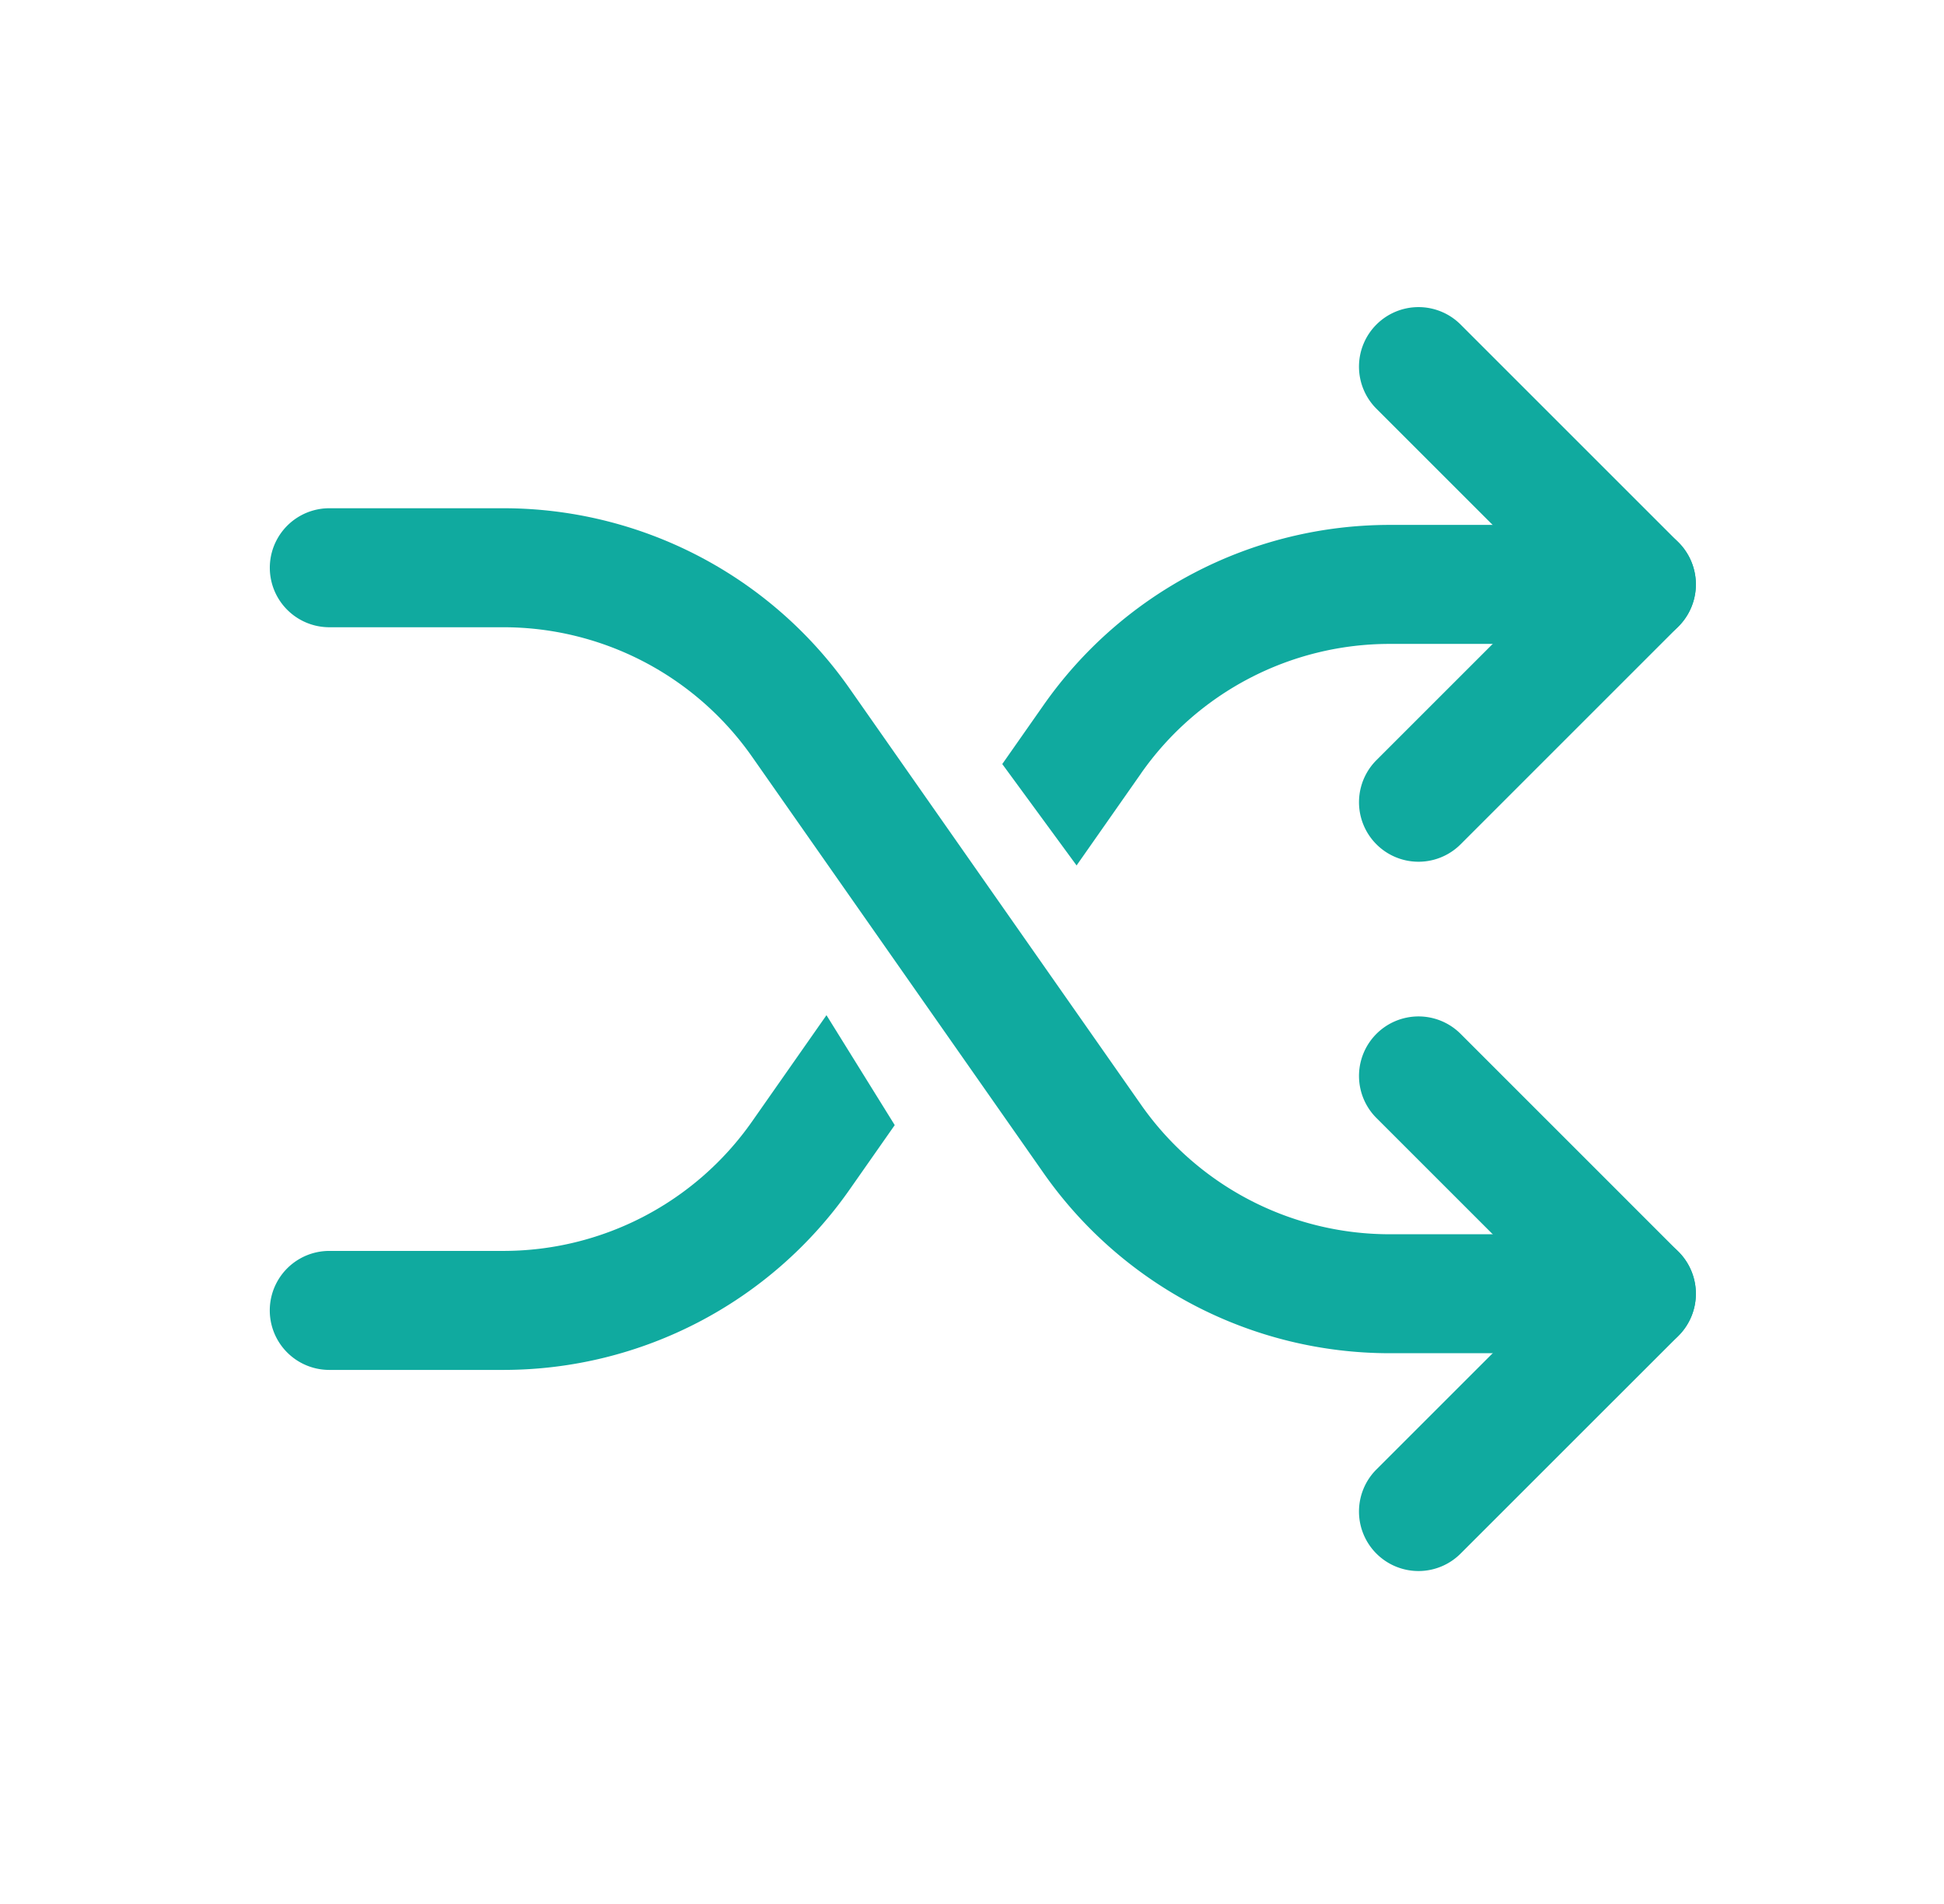 <svg width="49" height="48" viewBox="0 0 49 48" fill="none" xmlns="http://www.w3.org/2000/svg"><path fill-rule="evenodd" clip-rule="evenodd" d="M34.694 8.182a1.5 1.5 0 0 1 2.122 0l5.49 5.49a1.5 1.5 0 0 1 0 2.122l-5.49 5.491a1.5 1.5 0 0 1-2.122-2.121l4.43-4.43-4.43-4.43a1.5 1.5 0 0 1 0-2.122z" fill="#10AA9F"/><path d="M28.76 19.498a7.651 7.651 0 0 1 6.268-3.265h6.218a1.5 1.5 0 0 0 0-3h-6.218a10.652 10.652 0 0 0-8.725 4.544l-1.04 1.485 1.873 2.556 1.625-2.32zM22.553 28.365l-1.721-2.772-1.876 2.68a7.652 7.652 0 0 1-6.268 3.263H8.3a1.5 1.5 0 1 0 0 3h4.387c3.476 0 6.733-1.696 8.726-4.544l1.139-1.627z" fill="#10AA9F"/><path fill-rule="evenodd" clip-rule="evenodd" d="M34.694 39.167a1.5 1.5 0 0 0 2.121 0l5.491-5.49a1.5 1.5 0 0 0 0-2.122l-5.49-5.491a1.5 1.5 0 1 0-2.122 2.121l4.43 4.43-4.43 4.43a1.5 1.5 0 0 0 0 2.122z" fill="#10AA9F"/><path fill-rule="evenodd" clip-rule="evenodd" d="M35.028 31.116a7.651 7.651 0 0 1-6.267-3.265l-7.347-10.494a10.652 10.652 0 0 0-8.726-4.544H8.301a1.5 1.5 0 0 0 0 3h4.387a7.652 7.652 0 0 1 6.268 3.264l7.347 10.495a10.652 10.652 0 0 0 8.725 4.543h6.218a1.5 1.5 0 0 0 0-3h-6.218z" fill="#10AA9F"/></svg>